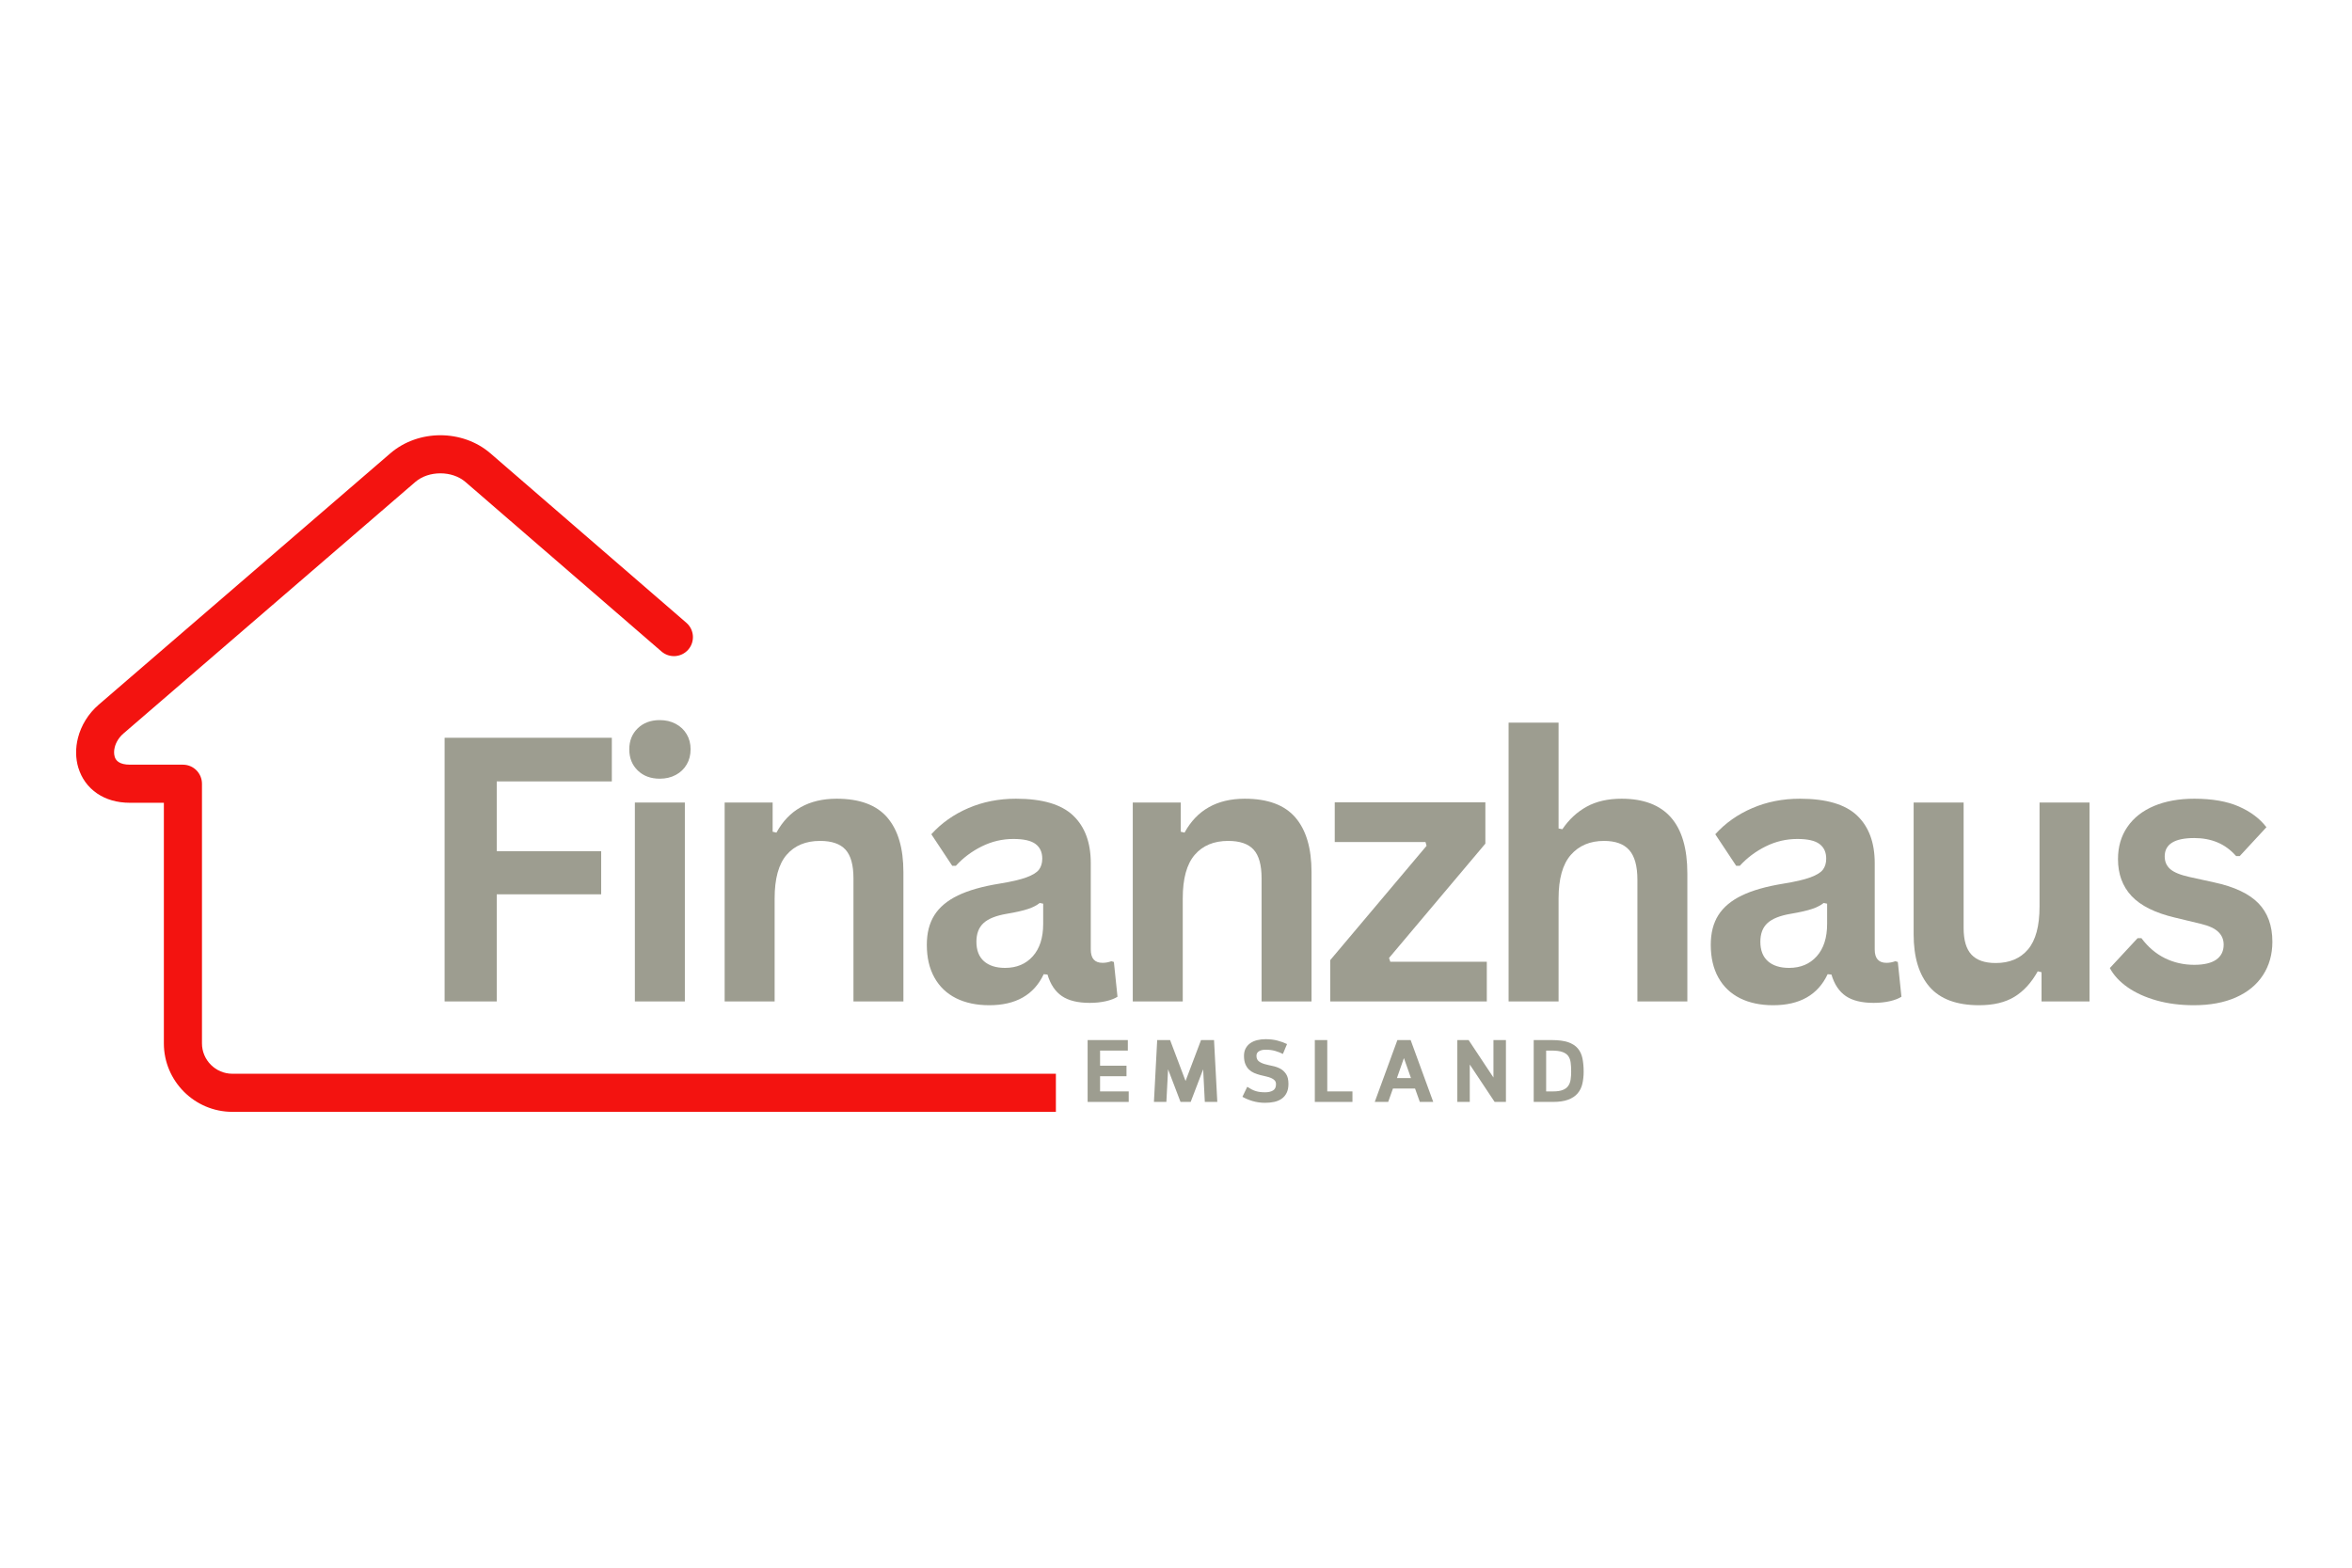 <svg xmlns="http://www.w3.org/2000/svg" xmlns:xlink="http://www.w3.org/1999/xlink" width="1500" zoomAndPan="magnify" viewBox="0 0 1125 750" height="1000" preserveAspectRatio="xMidYMid meet" version="1.0"><defs><g/><clipPath id="4010b0e29f"><path d="M 36 208.223 L 505.047 208.223 L 505.047 532 L 36 532 Z M 36 208.223 " clip-rule="nonzero"/></clipPath><clipPath id="681da36555"><rect x="0" width="896" y="0" height="243"/></clipPath><clipPath id="960723279f"><rect x="0" width="252" y="0" height="58"/></clipPath></defs><g clip-path="url(#4010b0e29f)"><path fill="#f31310" d="M 1046.844 513.691 C 1051.875 513.691 1055.957 517.773 1055.957 522.805 C 1055.957 527.836 1051.879 531.918 1046.844 531.918 L 111.121 531.918 C 102.113 531.918 93.918 528.234 87.992 522.305 C 82.062 516.375 78.379 508.188 78.379 499.176 L 78.379 384.062 L 62.145 384.062 C 55.801 384.062 50.582 382.395 46.508 379.641 C 41.996 376.59 39.004 372.277 37.504 367.379 L 37.492 367.383 C 36.102 362.836 36.055 357.82 37.309 352.957 C 38.797 347.156 42.141 341.496 47.227 337.117 L 186.738 216.848 C 193.422 211.098 202.078 208.223 210.641 208.223 C 219.207 208.223 227.867 211.098 234.539 216.848 L 328.301 297.945 C 332.094 301.227 332.508 306.965 329.227 310.758 C 325.945 314.555 320.207 314.969 316.414 311.688 L 222.652 230.594 C 219.445 227.832 215.09 226.449 210.641 226.449 C 206.199 226.449 201.832 227.832 198.625 230.594 L 59.113 350.859 C 56.918 352.75 55.492 355.102 54.895 357.441 C 54.473 359.09 54.457 360.688 54.867 362.039 L 54.855 362.043 L 54.867 362.078 C 55.168 363.051 55.773 363.926 56.688 364.543 C 57.875 365.348 59.676 365.832 62.145 365.832 L 87.492 365.832 C 92.523 365.832 96.605 369.914 96.605 374.949 L 96.605 499.176 C 96.605 503.156 98.242 506.789 100.875 509.422 C 103.508 512.055 107.137 513.691 111.121 513.691 Z M 1046.844 513.691 " fill-opacity="1" fill-rule="nonzero"/></g><g transform="matrix(1, 0, 0, 1, 196, 290)"><g clip-path="url(#681da36555)"><g fill="#9d9d90" fill-opacity="1"><g transform="translate(0.272, 189.099)"><g><path d="M 96.375 -126.141 L 96.375 -105.266 L 41.328 -105.266 L 41.328 -71.875 L 91.281 -71.875 L 91.281 -51.25 L 41.328 -51.25 L 41.328 0 L 16.391 0 L 16.391 -126.141 Z M 96.375 -126.141 "/></g></g></g><g fill="#9d9d90" fill-opacity="1"><g transform="translate(93.95, 189.099)"><g><path d="M 25.625 -106.562 C 21.312 -106.562 17.801 -107.867 15.094 -110.484 C 12.395 -113.098 11.047 -116.477 11.047 -120.625 C 11.047 -124.707 12.395 -128.055 15.094 -130.672 C 17.801 -133.285 21.312 -134.594 25.625 -134.594 C 28.5 -134.594 31.055 -133.988 33.297 -132.781 C 35.547 -131.57 37.285 -129.914 38.516 -127.812 C 39.754 -125.719 40.375 -123.32 40.375 -120.625 C 40.375 -117.914 39.754 -115.5 38.516 -113.375 C 37.285 -111.25 35.547 -109.582 33.297 -108.375 C 31.055 -107.164 28.5 -106.562 25.625 -106.562 Z M 13.719 0 L 13.719 -95.172 L 37.625 -95.172 L 37.625 0 Z M 13.719 0 "/></g></g></g><g fill="#9d9d90" fill-opacity="1"><g transform="translate(136.895, 189.099)"><g><path d="M 13.719 0 L 13.719 -95.172 L 36.672 -95.172 L 36.672 -81.188 L 38.484 -80.766 C 44.41 -91.578 54.016 -96.984 67.297 -96.984 C 78.285 -96.984 86.352 -93.988 91.5 -88 C 96.645 -82.02 99.219 -73.305 99.219 -61.859 L 99.219 0 L 75.328 0 L 75.328 -58.938 C 75.328 -65.258 74.062 -69.816 71.531 -72.609 C 69 -75.398 64.941 -76.797 59.359 -76.797 C 52.516 -76.797 47.18 -74.578 43.359 -70.141 C 39.535 -65.711 37.625 -58.754 37.625 -49.266 L 37.625 0 Z M 13.719 0 "/></g></g></g><g fill="#9d9d90" fill-opacity="1"><g transform="translate(240.065, 189.099)"><g><path d="M 37.094 1.812 C 31 1.812 25.707 0.691 21.219 -1.547 C 16.738 -3.797 13.289 -7.094 10.875 -11.438 C 8.457 -15.781 7.25 -21 7.25 -27.094 C 7.25 -32.727 8.457 -37.457 10.875 -41.281 C 13.289 -45.102 17.031 -48.238 22.094 -50.688 C 27.156 -53.133 33.77 -55.02 41.938 -56.344 C 47.625 -57.258 51.945 -58.266 54.906 -59.359 C 57.875 -60.453 59.875 -61.688 60.906 -63.062 C 61.945 -64.445 62.469 -66.203 62.469 -68.328 C 62.469 -71.379 61.398 -73.707 59.266 -75.312 C 57.141 -76.926 53.602 -77.734 48.656 -77.734 C 43.363 -77.734 38.332 -76.551 33.562 -74.188 C 28.789 -71.832 24.648 -68.734 21.141 -64.891 L 19.406 -64.891 L 9.406 -79.984 C 14.238 -85.328 20.133 -89.492 27.094 -92.484 C 34.051 -95.484 41.645 -96.984 49.875 -96.984 C 62.469 -96.984 71.582 -94.305 77.219 -88.953 C 82.852 -83.609 85.672 -76.016 85.672 -66.172 L 85.672 -24.844 C 85.672 -20.594 87.539 -18.469 91.281 -18.469 C 92.719 -18.469 94.129 -18.723 95.516 -19.234 L 96.719 -18.891 L 98.453 -2.25 C 97.129 -1.383 95.285 -0.676 92.922 -0.125 C 90.566 0.414 87.977 0.688 85.156 0.688 C 79.469 0.688 75.023 -0.398 71.828 -2.578 C 68.641 -4.766 66.352 -8.191 64.969 -12.859 L 63.156 -13.031 C 58.5 -3.133 49.812 1.812 37.094 1.812 Z M 44.688 -16.047 C 50.207 -16.047 54.625 -17.898 57.938 -21.609 C 61.25 -25.316 62.906 -30.477 62.906 -37.094 L 62.906 -46.766 L 61.266 -47.109 C 59.828 -45.961 57.941 -45 55.609 -44.219 C 53.273 -43.438 49.926 -42.676 45.562 -41.938 C 40.383 -41.07 36.656 -39.586 34.375 -37.484 C 32.102 -35.391 30.969 -32.414 30.969 -28.562 C 30.969 -24.477 32.176 -21.367 34.594 -19.234 C 37.008 -17.109 40.375 -16.047 44.688 -16.047 Z M 44.688 -16.047 "/></g></g></g><g fill="#9d9d90" fill-opacity="1"><g transform="translate(332.104, 189.099)"><g><path d="M 13.719 0 L 13.719 -95.172 L 36.672 -95.172 L 36.672 -81.188 L 38.484 -80.766 C 44.41 -91.578 54.016 -96.984 67.297 -96.984 C 78.285 -96.984 86.352 -93.988 91.5 -88 C 96.645 -82.02 99.219 -73.305 99.219 -61.859 L 99.219 0 L 75.328 0 L 75.328 -58.938 C 75.328 -65.258 74.062 -69.816 71.531 -72.609 C 69 -75.398 64.941 -76.797 59.359 -76.797 C 52.516 -76.797 47.18 -74.578 43.359 -70.141 C 39.535 -65.711 37.625 -58.754 37.625 -49.266 L 37.625 0 Z M 13.719 0 "/></g></g></g><g fill="#9d9d90" fill-opacity="1"><g transform="translate(435.274, 189.099)"><g><path d="M 79.891 0 L 5 0 L 5 -19.766 L 51.078 -74.453 L 50.562 -76.266 L 7.156 -76.266 L 7.156 -95.25 L 79.203 -95.25 L 79.203 -75.5 L 33.125 -20.797 L 33.734 -18.984 L 79.891 -18.984 Z M 79.891 0 "/></g></g></g><g fill="#9d9d90" fill-opacity="1"><g transform="translate(511.868, 189.099)"><g><path d="M 13.719 0 L 13.719 -133.391 L 37.625 -133.391 L 37.625 -82.75 L 39.438 -82.391 C 42.594 -87.055 46.473 -90.656 51.078 -93.188 C 55.68 -95.719 61.234 -96.984 67.734 -96.984 C 88.723 -96.984 99.219 -85.078 99.219 -61.266 L 99.219 0 L 75.328 0 L 75.328 -58.234 C 75.328 -64.734 74.031 -69.453 71.438 -72.391 C 68.852 -75.328 64.828 -76.797 59.359 -76.797 C 52.691 -76.797 47.398 -74.566 43.484 -70.109 C 39.578 -65.648 37.625 -58.703 37.625 -49.266 L 37.625 0 Z M 13.719 0 "/></g></g></g><g fill="#9d9d90" fill-opacity="1"><g transform="translate(615.038, 189.099)"><g><path d="M 37.094 1.812 C 31 1.812 25.707 0.691 21.219 -1.547 C 16.738 -3.797 13.289 -7.094 10.875 -11.438 C 8.457 -15.781 7.25 -21 7.25 -27.094 C 7.25 -32.727 8.457 -37.457 10.875 -41.281 C 13.289 -45.102 17.031 -48.238 22.094 -50.688 C 27.156 -53.133 33.77 -55.02 41.938 -56.344 C 47.625 -57.258 51.945 -58.266 54.906 -59.359 C 57.875 -60.453 59.875 -61.688 60.906 -63.062 C 61.945 -64.445 62.469 -66.203 62.469 -68.328 C 62.469 -71.379 61.398 -73.707 59.266 -75.312 C 57.141 -76.926 53.602 -77.734 48.656 -77.734 C 43.363 -77.734 38.332 -76.551 33.562 -74.188 C 28.789 -71.832 24.648 -68.734 21.141 -64.891 L 19.406 -64.891 L 9.406 -79.984 C 14.238 -85.328 20.133 -89.492 27.094 -92.484 C 34.051 -95.484 41.645 -96.984 49.875 -96.984 C 62.469 -96.984 71.582 -94.305 77.219 -88.953 C 82.852 -83.609 85.672 -76.016 85.672 -66.172 L 85.672 -24.844 C 85.672 -20.594 87.539 -18.469 91.281 -18.469 C 92.719 -18.469 94.129 -18.723 95.516 -19.234 L 96.719 -18.891 L 98.453 -2.25 C 97.129 -1.383 95.285 -0.676 92.922 -0.125 C 90.566 0.414 87.977 0.688 85.156 0.688 C 79.469 0.688 75.023 -0.398 71.828 -2.578 C 68.641 -4.766 66.352 -8.191 64.969 -12.859 L 63.156 -13.031 C 58.5 -3.133 49.812 1.812 37.094 1.812 Z M 44.688 -16.047 C 50.207 -16.047 54.625 -17.898 57.938 -21.609 C 61.25 -25.316 62.906 -30.477 62.906 -37.094 L 62.906 -46.766 L 61.266 -47.109 C 59.828 -45.961 57.941 -45 55.609 -44.219 C 53.273 -43.438 49.926 -42.676 45.562 -41.938 C 40.383 -41.07 36.656 -39.586 34.375 -37.484 C 32.102 -35.391 30.969 -32.414 30.969 -28.562 C 30.969 -24.477 32.176 -21.367 34.594 -19.234 C 37.008 -17.109 40.375 -16.047 44.688 -16.047 Z M 44.688 -16.047 "/></g></g></g><g fill="#9d9d90" fill-opacity="1"><g transform="translate(707.077, 189.099)"><g><path d="M 43.578 1.812 C 32.879 1.812 24.984 -1.102 19.891 -6.938 C 14.797 -12.781 12.25 -21.164 12.25 -32.094 L 12.25 -95.172 L 36.156 -95.172 L 36.156 -35.109 C 36.156 -29.305 37.406 -25.066 39.906 -22.391 C 42.406 -19.711 46.273 -18.375 51.516 -18.375 C 58.129 -18.375 63.273 -20.547 66.953 -24.891 C 70.629 -29.234 72.469 -36.066 72.469 -45.391 L 72.469 -95.172 L 96.375 -95.172 L 96.375 0 L 73.422 0 L 73.422 -13.984 L 71.609 -14.406 C 68.566 -8.945 64.844 -4.879 60.438 -2.203 C 56.039 0.473 50.422 1.812 43.578 1.812 Z M 43.578 1.812 "/></g></g></g><g fill="#9d9d90" fill-opacity="1"><g transform="translate(808.866, 189.099)"><g><path d="M 44.516 1.812 C 38.016 1.812 32.062 1.051 26.656 -0.469 C 21.25 -2 16.633 -4.098 12.812 -6.766 C 8.988 -9.441 6.156 -12.508 4.312 -15.969 L 17.594 -30.281 L 19.406 -30.281 C 22.57 -26.031 26.312 -22.836 30.625 -20.703 C 34.938 -18.578 39.625 -17.516 44.688 -17.516 C 49.352 -17.516 52.863 -18.348 55.219 -20.016 C 57.57 -21.68 58.75 -24.066 58.75 -27.172 C 58.75 -29.586 57.898 -31.613 56.203 -33.25 C 54.516 -34.895 51.77 -36.176 47.969 -37.094 L 35.375 -40.125 C 25.938 -42.363 19.047 -45.797 14.703 -50.422 C 10.367 -55.055 8.203 -60.941 8.203 -68.078 C 8.203 -74.004 9.707 -79.148 12.719 -83.516 C 15.738 -87.891 19.992 -91.227 25.484 -93.531 C 30.984 -95.832 37.383 -96.984 44.688 -96.984 C 53.258 -96.984 60.363 -95.742 66 -93.266 C 71.633 -90.797 76.035 -87.488 79.203 -83.344 L 66.438 -69.547 L 64.703 -69.547 C 62.055 -72.535 59.078 -74.719 55.766 -76.094 C 52.461 -77.477 48.77 -78.172 44.688 -78.172 C 35.258 -78.172 30.547 -75.238 30.547 -69.375 C 30.547 -66.895 31.422 -64.879 33.172 -63.328 C 34.93 -61.773 38.023 -60.508 42.453 -59.531 L 54.188 -56.953 C 63.844 -54.879 70.898 -51.555 75.359 -46.984 C 79.816 -42.41 82.047 -36.27 82.047 -28.562 C 82.047 -22.52 80.551 -17.195 77.562 -12.594 C 74.57 -7.988 70.258 -4.438 64.625 -1.938 C 58.988 0.562 52.285 1.812 44.516 1.812 Z M 44.516 1.812 "/></g></g></g></g></g><g transform="matrix(1, 0, 0, 1, 517, 489)"><g clip-path="url(#960723279f)"><g fill="#9d9d90" fill-opacity="1"><g transform="translate(0.728, 38.174)"><g><path d="M 8.453 -12.297 L 8.453 -5.031 L 22.156 -5.031 L 22.156 0 L 2.5 0 L 2.5 -29.594 L 21.734 -29.594 L 21.734 -24.562 L 8.453 -24.562 L 8.453 -17.328 L 21.094 -17.328 L 21.094 -12.297 Z M 8.453 -12.297 "/></g></g></g><g fill="#9d9d90" fill-opacity="1"><g transform="translate(32.865, 38.174)"><g><path d="M 9.812 -29.594 L 17.203 -10.016 L 24.609 -29.594 L 30.828 -29.594 L 32.391 0 L 26.422 0 L 25.625 -15.609 L 19.656 0 L 14.797 0 L 8.844 -15.609 L 8.031 0 L 2.078 0 L 3.641 -29.594 Z M 9.812 -29.594 "/></g></g></g><g fill="#9d9d90" fill-opacity="1"><g transform="translate(75.613, 38.174)"><g><path d="M 23.672 -8.625 C 23.672 -6.906 23.379 -5.469 22.797 -4.312 C 22.223 -3.156 21.43 -2.223 20.422 -1.516 C 19.41 -0.816 18.227 -0.316 16.875 -0.016 C 15.52 0.273 14.082 0.422 12.562 0.422 C 10.445 0.422 8.457 0.148 6.594 -0.391 C 4.738 -0.941 3.094 -1.629 1.656 -2.453 L 3.969 -7.234 C 4.758 -6.723 5.484 -6.297 6.141 -5.953 C 6.805 -5.617 7.469 -5.352 8.125 -5.156 C 8.789 -4.957 9.477 -4.816 10.188 -4.734 C 10.895 -4.648 11.672 -4.609 12.516 -4.609 C 14.035 -4.609 15.281 -4.891 16.25 -5.453 C 17.227 -6.016 17.719 -7.016 17.719 -8.453 C 17.719 -9.242 17.5 -9.867 17.062 -10.328 C 16.625 -10.797 16.047 -11.176 15.328 -11.469 C 14.609 -11.77 13.789 -12.02 12.875 -12.219 C 11.957 -12.414 11.02 -12.641 10.062 -12.891 C 9.102 -13.148 8.164 -13.473 7.25 -13.859 C 6.332 -14.254 5.516 -14.797 4.797 -15.484 C 4.078 -16.18 3.5 -17.055 3.062 -18.109 C 2.625 -19.172 2.406 -20.492 2.406 -22.078 C 2.406 -23.422 2.672 -24.594 3.203 -25.594 C 3.742 -26.602 4.477 -27.438 5.406 -28.094 C 6.344 -28.758 7.438 -29.242 8.688 -29.547 C 9.938 -29.859 11.285 -30.016 12.734 -30.016 C 14.836 -30.016 16.734 -29.789 18.422 -29.344 C 20.117 -28.895 21.645 -28.344 23 -27.688 L 21.016 -22.953 C 19.992 -23.492 18.789 -23.969 17.406 -24.375 C 16.031 -24.781 14.473 -24.984 12.734 -24.984 C 11.484 -24.984 10.441 -24.742 9.609 -24.266 C 8.785 -23.785 8.375 -23.055 8.375 -22.078 C 8.375 -20.891 8.754 -20.004 9.516 -19.422 C 10.273 -18.848 11.219 -18.406 12.344 -18.094 C 13.469 -17.781 14.691 -17.488 16.016 -17.219 C 17.348 -16.957 18.578 -16.531 19.703 -15.938 C 20.828 -15.344 21.77 -14.484 22.531 -13.359 C 23.289 -12.234 23.672 -10.656 23.672 -8.625 Z M 23.672 -8.625 "/></g></g></g><g fill="#9d9d90" fill-opacity="1"><g transform="translate(109.399, 38.174)"><g><path d="M 8.453 -5.031 L 20.5 -5.031 L 20.5 0 L 2.5 0 L 2.5 -29.594 L 8.453 -29.594 Z M 8.453 -5.031 "/></g></g></g><g fill="#9d9d90" fill-opacity="1"><g transform="translate(139.845, 38.174)"><g><path d="M 20 -6.391 L 9.422 -6.391 L 7.141 0 L 0.719 0 L 11.547 -29.594 L 17.891 -29.594 L 28.703 0 L 22.281 0 Z M 11.328 -11.422 L 18.047 -11.422 L 14.672 -20.969 Z M 11.328 -11.422 "/></g></g></g><g fill="#9d9d90" fill-opacity="1"><g transform="translate(177.563, 38.174)"><g><path d="M 7.906 -29.594 L 19.781 -11.672 L 19.781 -29.594 L 25.75 -29.594 L 25.75 0 L 20.344 0 L 8.453 -17.891 L 8.453 0 L 2.5 0 L 2.5 -29.594 Z M 7.906 -29.594 "/></g></g></g><g fill="#9d9d90" fill-opacity="1"><g transform="translate(214.096, 38.174)"><g><path d="M 2.5 0 L 2.5 -29.594 L 11.125 -29.594 C 14.332 -29.594 16.938 -29.254 18.938 -28.578 C 20.938 -27.898 22.484 -26.91 23.578 -25.609 C 24.68 -24.316 25.426 -22.734 25.812 -20.859 C 26.195 -18.984 26.391 -16.863 26.391 -14.5 C 26.391 -12.383 26.18 -10.438 25.766 -8.656 C 25.359 -6.883 24.602 -5.359 23.5 -4.078 C 22.406 -2.797 20.906 -1.797 19 -1.078 C 17.102 -0.359 14.66 0 11.672 0 Z M 8.453 -24.562 L 8.453 -5.031 L 11.797 -5.031 C 13.68 -5.031 15.191 -5.25 16.328 -5.688 C 17.473 -6.125 18.348 -6.758 18.953 -7.594 C 19.566 -8.426 19.961 -9.426 20.141 -10.594 C 20.328 -11.758 20.422 -13.062 20.422 -14.5 C 20.422 -16.164 20.336 -17.625 20.172 -18.875 C 20.004 -20.133 19.602 -21.188 18.969 -22.031 C 18.332 -22.875 17.395 -23.504 16.156 -23.922 C 14.914 -24.348 13.238 -24.562 11.125 -24.562 Z M 8.453 -24.562 "/></g></g></g></g></g></svg>